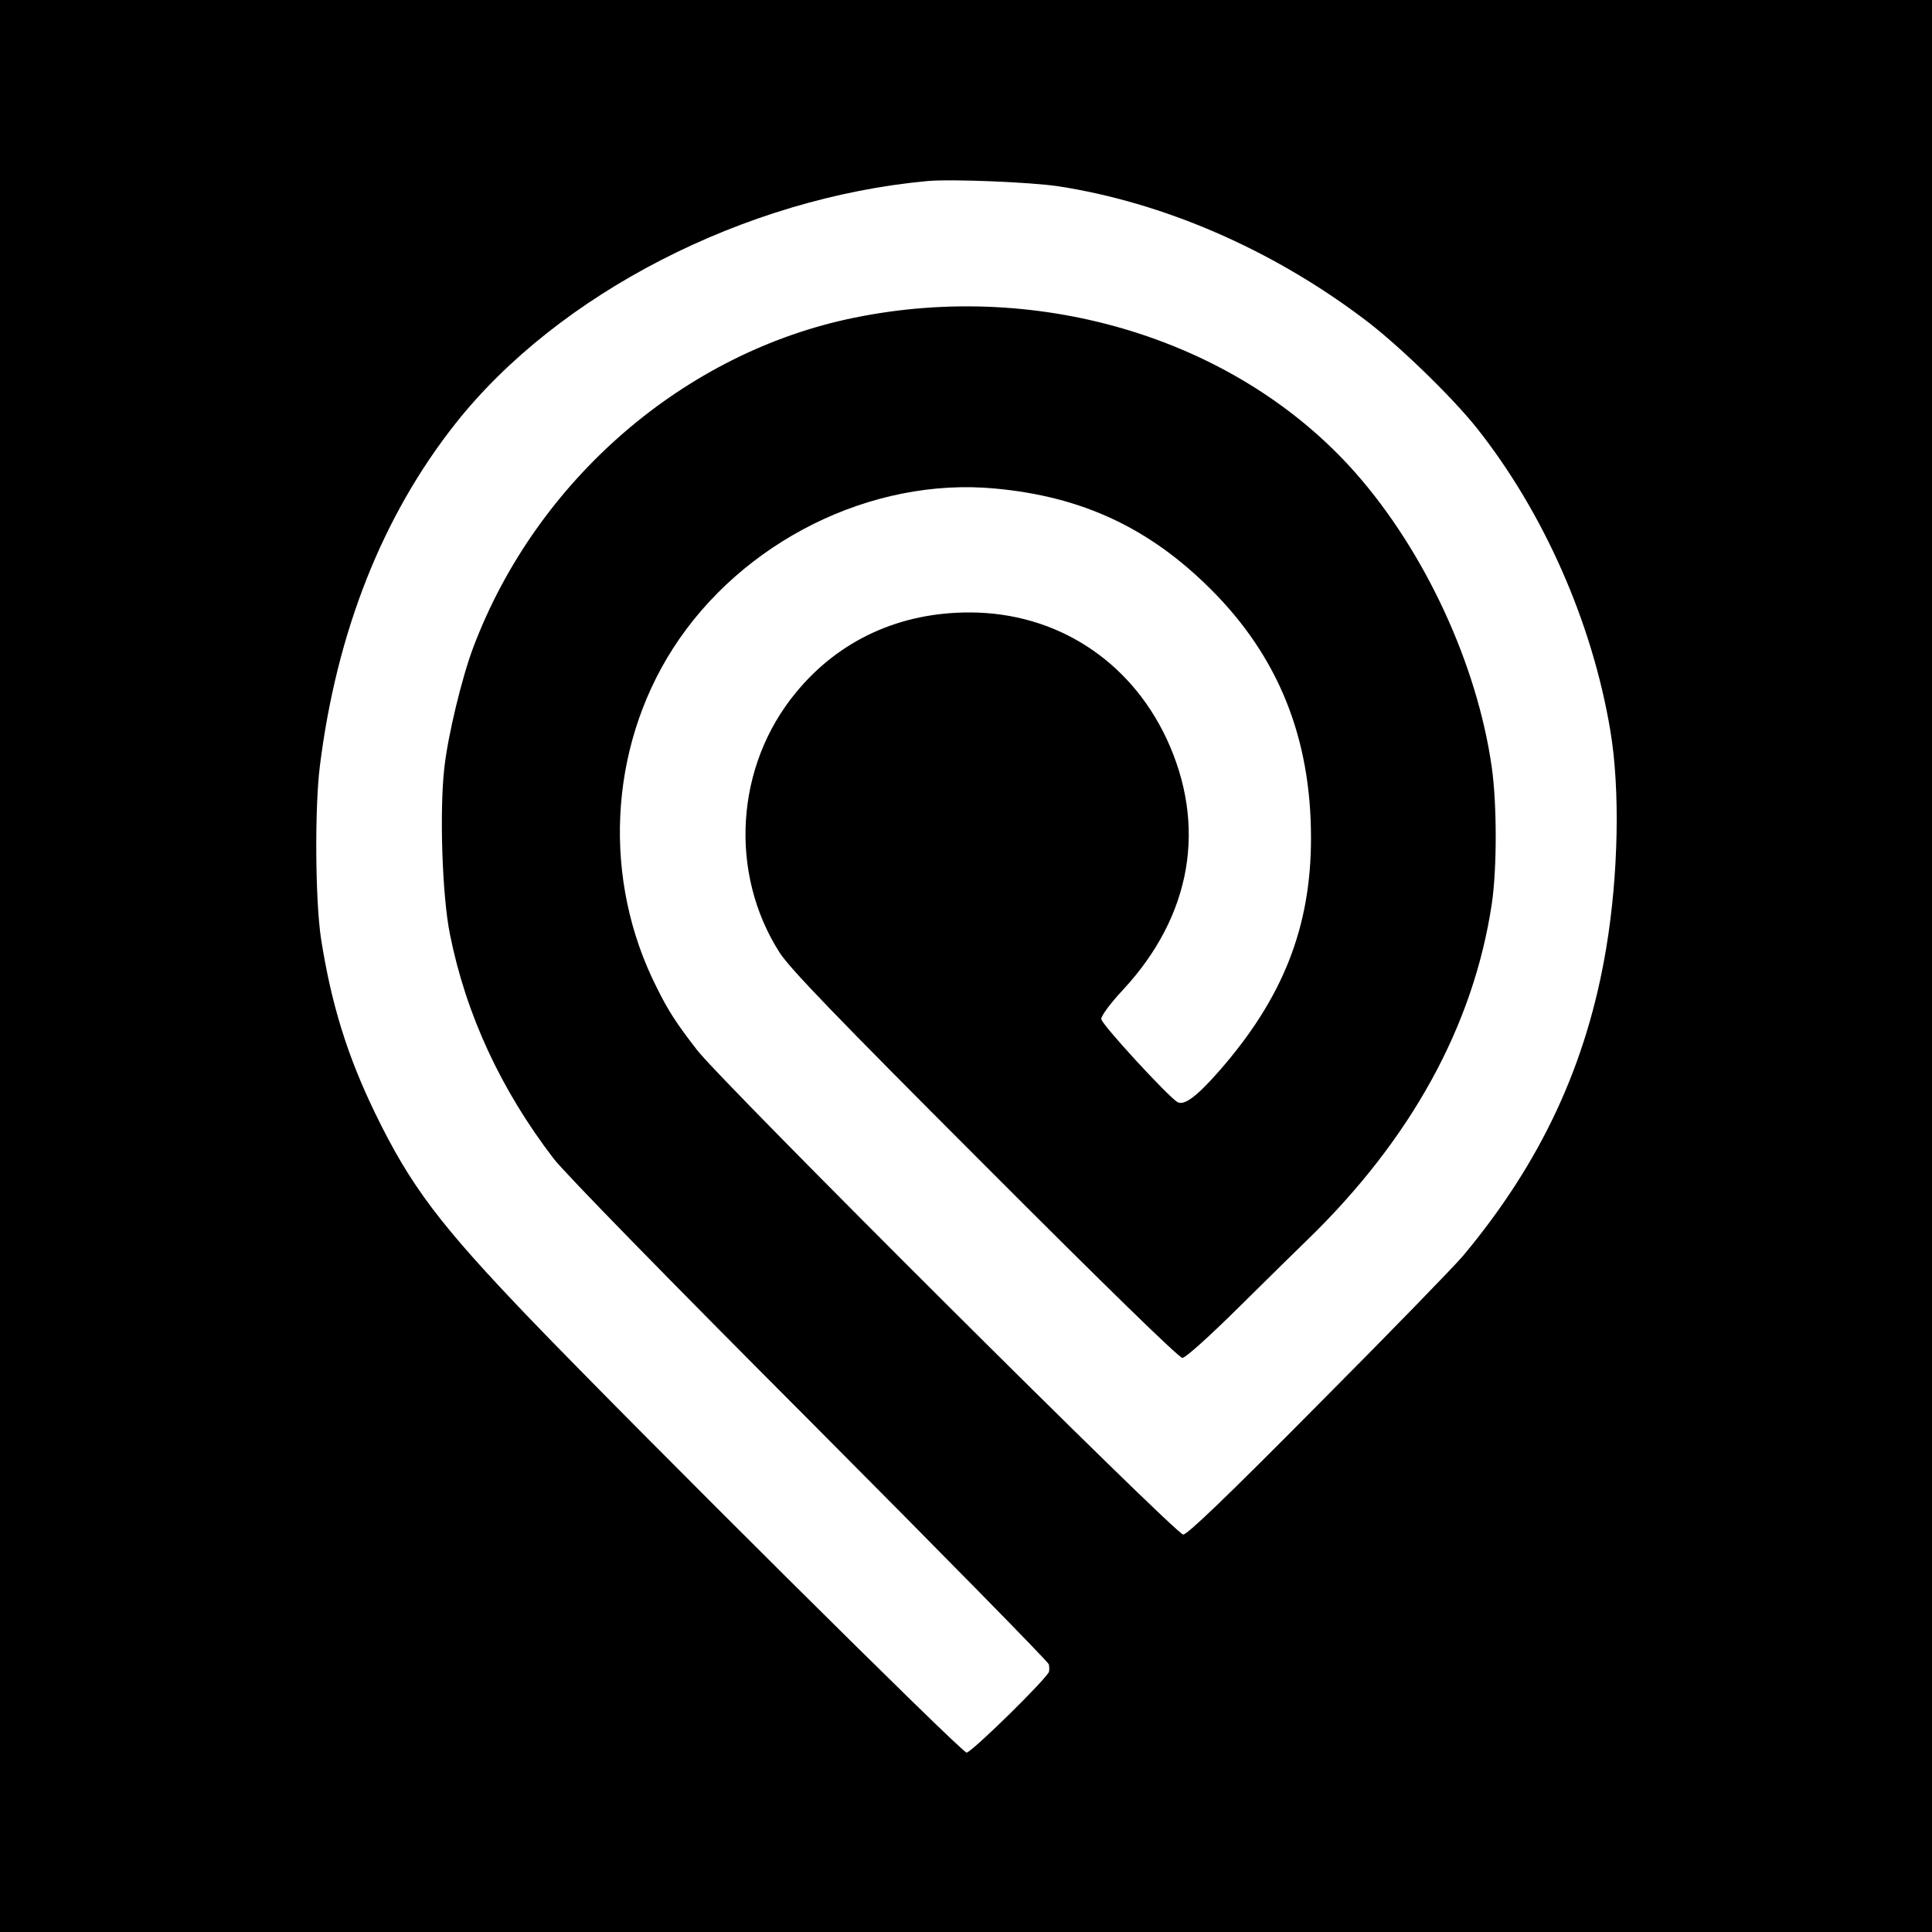 <?xml version="1.0" standalone="no"?>
<!DOCTYPE svg PUBLIC "-//W3C//DTD SVG 20010904//EN"
 "http://www.w3.org/TR/2001/REC-SVG-20010904/DTD/svg10.dtd">
<svg version="1.0" xmlns="http://www.w3.org/2000/svg"
 width="700pt" height="700pt" viewBox="0 0 700 700"
 preserveAspectRatio="xMidYMid meet">
<g transform="translate(0,700) scale(0.1,-0.1)"
fill="#000000" stroke="none">
<path d="M0 3500 l0 -3500 3500 0 3500 0 0 3500 0 3500 -3500 0 -3500 0 0
-3500z m3835 2825 c381 -59 769 -227 1102 -477 122 -90 323 -285 413 -398 243
-306 420 -707 485 -1100 35 -211 29 -517 -15 -783 -70 -422 -236 -778 -519
-1117 -35 -41 -272 -285 -528 -542 -329 -332 -471 -468 -486 -468 -27 0 -1668
1635 -1761 1755 -75 97 -104 141 -146 226 -198 390 -175 865 58 1229 249 388
719 622 1167 580 316 -29 559 -143 781 -364 245 -244 364 -538 364 -902 0
-324 -102 -582 -335 -847 -79 -90 -125 -124 -149 -110 -36 22 -276 283 -276
301 0 12 34 58 80 107 248 268 304 594 156 910 -134 284 -400 455 -711 456
-254 1 -475 -100 -631 -290 -220 -266 -244 -654 -59 -943 37 -57 200 -227 743
-770 438 -439 704 -698 716 -698 11 0 96 76 210 189 105 104 214 211 241 237
377 365 604 778 670 1219 19 127 19 360 0 495 -53 373 -242 781 -494 1067
-424 480 -1134 701 -1815 562 -616 -125 -1152 -588 -1381 -1194 -41 -108 -92
-319 -105 -436 -18 -157 -8 -464 20 -603 58 -291 185 -565 376 -814 40 -52
413 -434 930 -952 474 -476 863 -872 864 -880 2 -8 2 -20 1 -26 -2 -20 -281
-294 -299 -294 -18 0 -1198 1173 -1579 1569 -330 344 -435 483 -563 746 -102
210 -160 398 -197 635 -21 139 -23 474 -4 625 61 487 227 906 491 1240 372
471 1048 818 1710 879 86 8 376 -4 475 -19z"/>
</g>
</svg>
